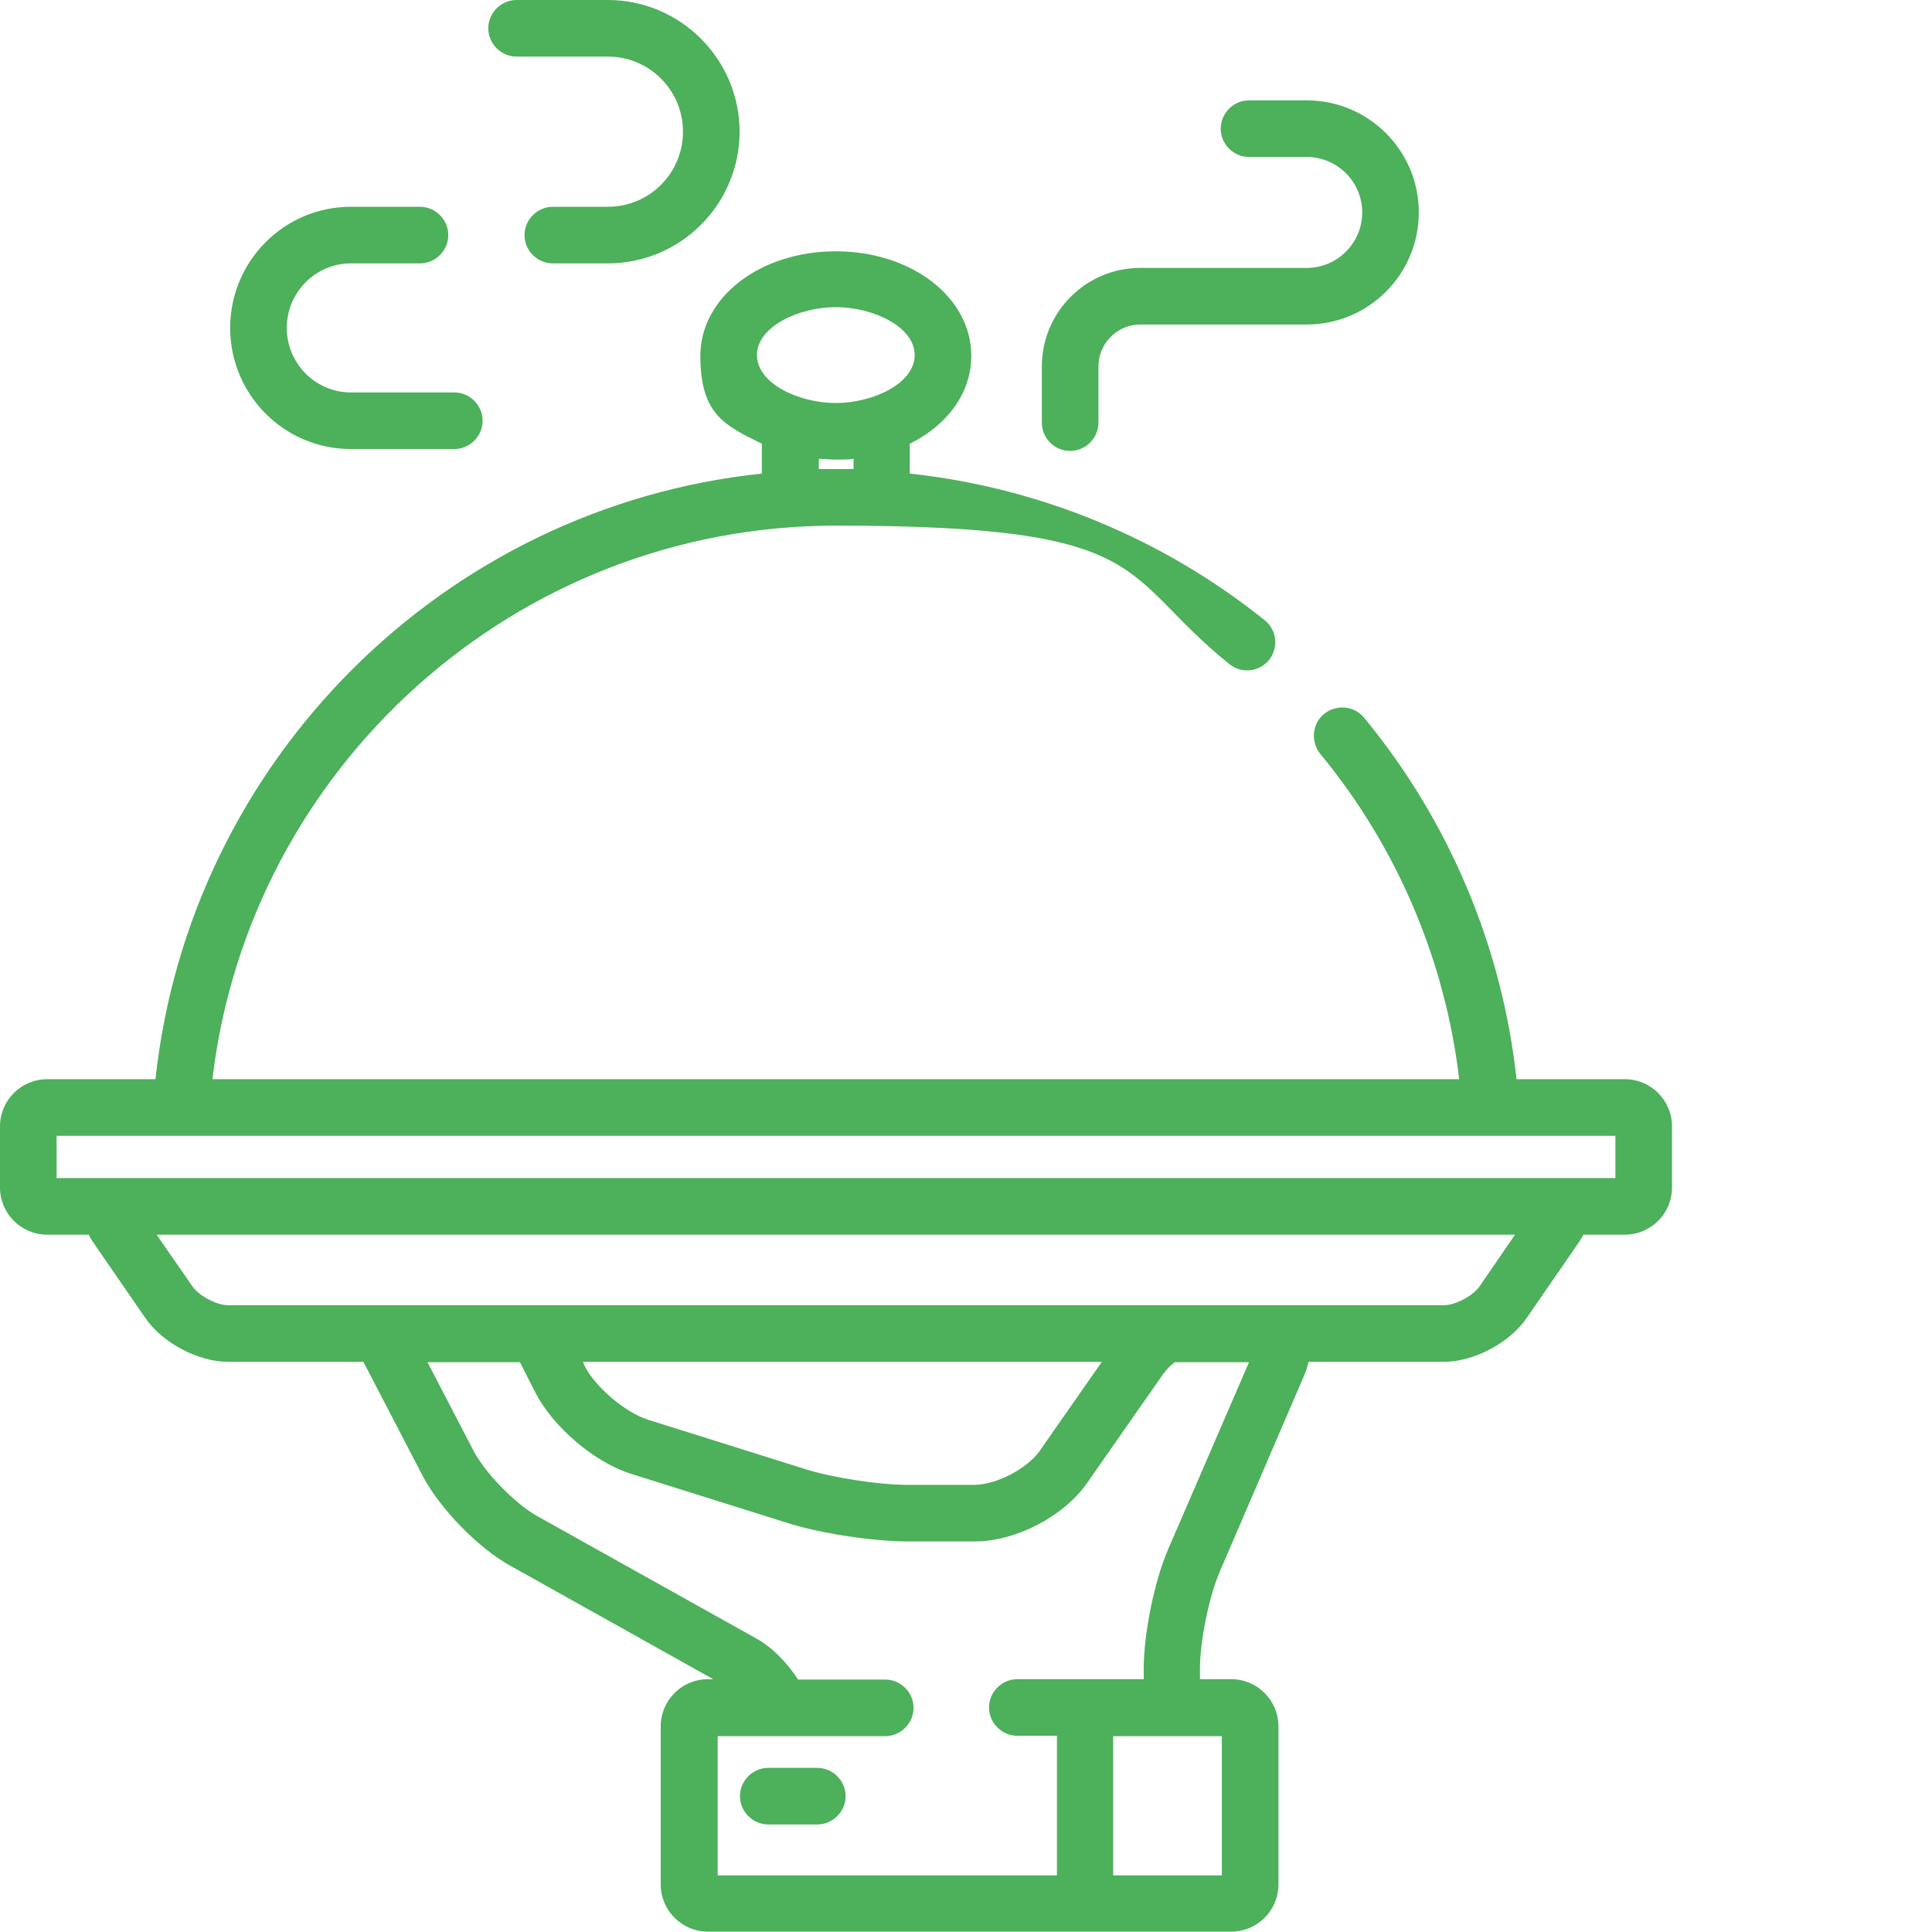 <svg xmlns="http://www.w3.org/2000/svg" xmlns:svgjs="http://svgjs.com/svgjs" id="Ebene_1" data-name="Ebene 1" viewBox="0 0 512 512"><defs><style>      .cls-1 {        fill: #4db05b;        stroke-width: 0px;      }    </style></defs><path class="cls-1" d="M430.6,286h-28.7c-3.8-35-17.8-68.4-40.4-95.8-2.6-3.2-7.4-3.6-10.6-1s-3.6,7.4-1,10.6c20.3,24.6,33.1,54.7,36.8,86.2H56.3c9.7-82.5,80.1-146.7,165.2-146.7s74.5,12.7,104.3,36.7c3.2,2.6,7.9,2.1,10.5-1.1,2.6-3.2,2.1-7.9-1.1-10.5-27-21.7-59.8-35.2-94.1-38.9v-7.9c9.9-4.9,16.3-13.4,16.3-23.3,0-15.5-15.8-27.7-35.9-27.7s-35.9,12.2-35.9,27.7,6.4,18.4,16.3,23.3v7.9c-84.4,8.9-151.6,76.1-160.7,160.5H12.5c-6.9,0-12.5,5.6-12.5,12.5v16.2c0,6.9,5.6,12.5,12.5,12.5h11c.3.6.7,1.3,1.1,1.9l14,20.3c4.5,6.5,13.9,11.5,21.9,11.5h35.8l15.7,30.2c4.5,8.6,14.6,19,23,23.7l54,30.2h-1.4c-6.9,0-12.5,5.6-12.5,12.5v41.9c0,6.9,5.6,12.5,12.5,12.5h138.7c6.9,0,12.5-5.6,12.5-12.5v-41.9c0-6.9-5.6-12.5-12.5-12.5h-8.3v-2.8c0-7.3,2.4-19.1,5.3-25.8l22.4-52.1c.5-1.1.8-2.2,1.1-3.4h35.8c7.9,0,17.3-4.9,21.9-11.5l14-20.3c.4-.6.8-1.3,1.1-1.9h11c6.9,0,12.5-5.6,12.5-12.5v-16.2c0-6.9-5.6-12.5-12.5-12.5ZM226.2,124.3c-1.5,0-3.1,0-4.6,0s-3.1,0-4.6,0v-2.7c1.5,0,3.1.2,4.6.2s3.1,0,4.6-.2v2.7ZM200.6,94.1c0-7.5,11-12.7,20.9-12.7s20.9,5.2,20.9,12.7-11,12.7-20.9,12.7-20.9-5.2-20.9-12.7ZM323.8,460.1v36.9h-28.8v-36.9h28.8ZM309.6,410.5c-3.7,8.5-6.5,22.5-6.5,31.7v2.8h-33.5c-4.1,0-7.5,3.4-7.5,7.5s3.4,7.5,7.5,7.5h10.5v37h-89.9v-36.9h44.4c4.1,0,7.5-3.4,7.5-7.5s-3.4-7.5-7.5-7.5h-23.1c-3-4.6-6.8-8.5-11.1-10.9l-58-32.4c-5.9-3.3-13.9-11.5-17-17.5l-12.1-23.3h24.5l4,7.9c4.7,9.2,15.6,18.6,25.5,21.7l41.7,13.1c8.6,2.7,22.5,4.8,31.6,4.8h17.8c10.8,0,23.6-6.7,29.7-15.5l20.1-28.8c.8-1.1,1.8-2.2,3.1-3.2h19.7l-21.4,49.5ZM154.5,360.9h137.5l-16.4,23.5c-3.3,4.8-11.6,9.1-17.4,9.1h-17.8c-7.5,0-19.9-1.9-27.1-4.2l-41.7-13.1c-5.9-1.9-13.8-8.6-16.6-14.1l-.5-1.2ZM392.1,340.9c-1.7,2.5-6.4,5-9.5,5H60.5c-3.1,0-7.8-2.5-9.5-5l-9.5-13.7h360l-9.4,13.7ZM428.1,312.2H15v-11.2h413.1v11.2Z"></path><path class="cls-1" d="M93,119h27.4c4.1,0,7.5-3.4,7.5-7.5s-3.4-7.5-7.5-7.5h-27.4c-9.4,0-17-7.7-17-17.1s7.6-17.1,17-17.1h18.3c4.1,0,7.5-3.4,7.5-7.5s-3.4-7.5-7.5-7.5h-18.3c-17.7,0-32,14.4-32,32.1s14.3,32.1,32,32.1Z"></path><path class="cls-1" d="M136.9,15h24.2c11,0,19.9,8.9,19.9,19.9s-8.9,19.9-19.9,19.9h-14.6c-4.1,0-7.5,3.4-7.5,7.5s3.4,7.5,7.5,7.5h14.6c19.3,0,34.9-15.7,34.9-34.9S180.3,0,161.1,0h-24.2c-4.1,0-7.5,3.4-7.5,7.5s3.4,7.5,7.5,7.5Z"></path><path class="cls-1" d="M283.6,119.5c4.1,0,7.5-3.4,7.5-7.5v-14.9c0-6.1,5-11.1,11.1-11.1h44.1c16.4,0,29.7-13.3,29.7-29.7s-13.3-29.7-29.7-29.7h-15.3c-4.1,0-7.5,3.4-7.5,7.5s3.4,7.5,7.5,7.5h15.3c8.1,0,14.7,6.6,14.7,14.7s-6.6,14.7-14.7,14.7h-44.1c-14.4,0-26.1,11.7-26.1,26.1v14.9c0,4.1,3.3,7.5,7.5,7.5Z"></path><path class="cls-1" d="M216.6,468.5h-13c-4.1,0-7.5,3.4-7.5,7.5s3.4,7.5,7.5,7.5h13c4.1,0,7.5-3.4,7.5-7.5s-3.4-7.5-7.5-7.5Z"></path></svg>